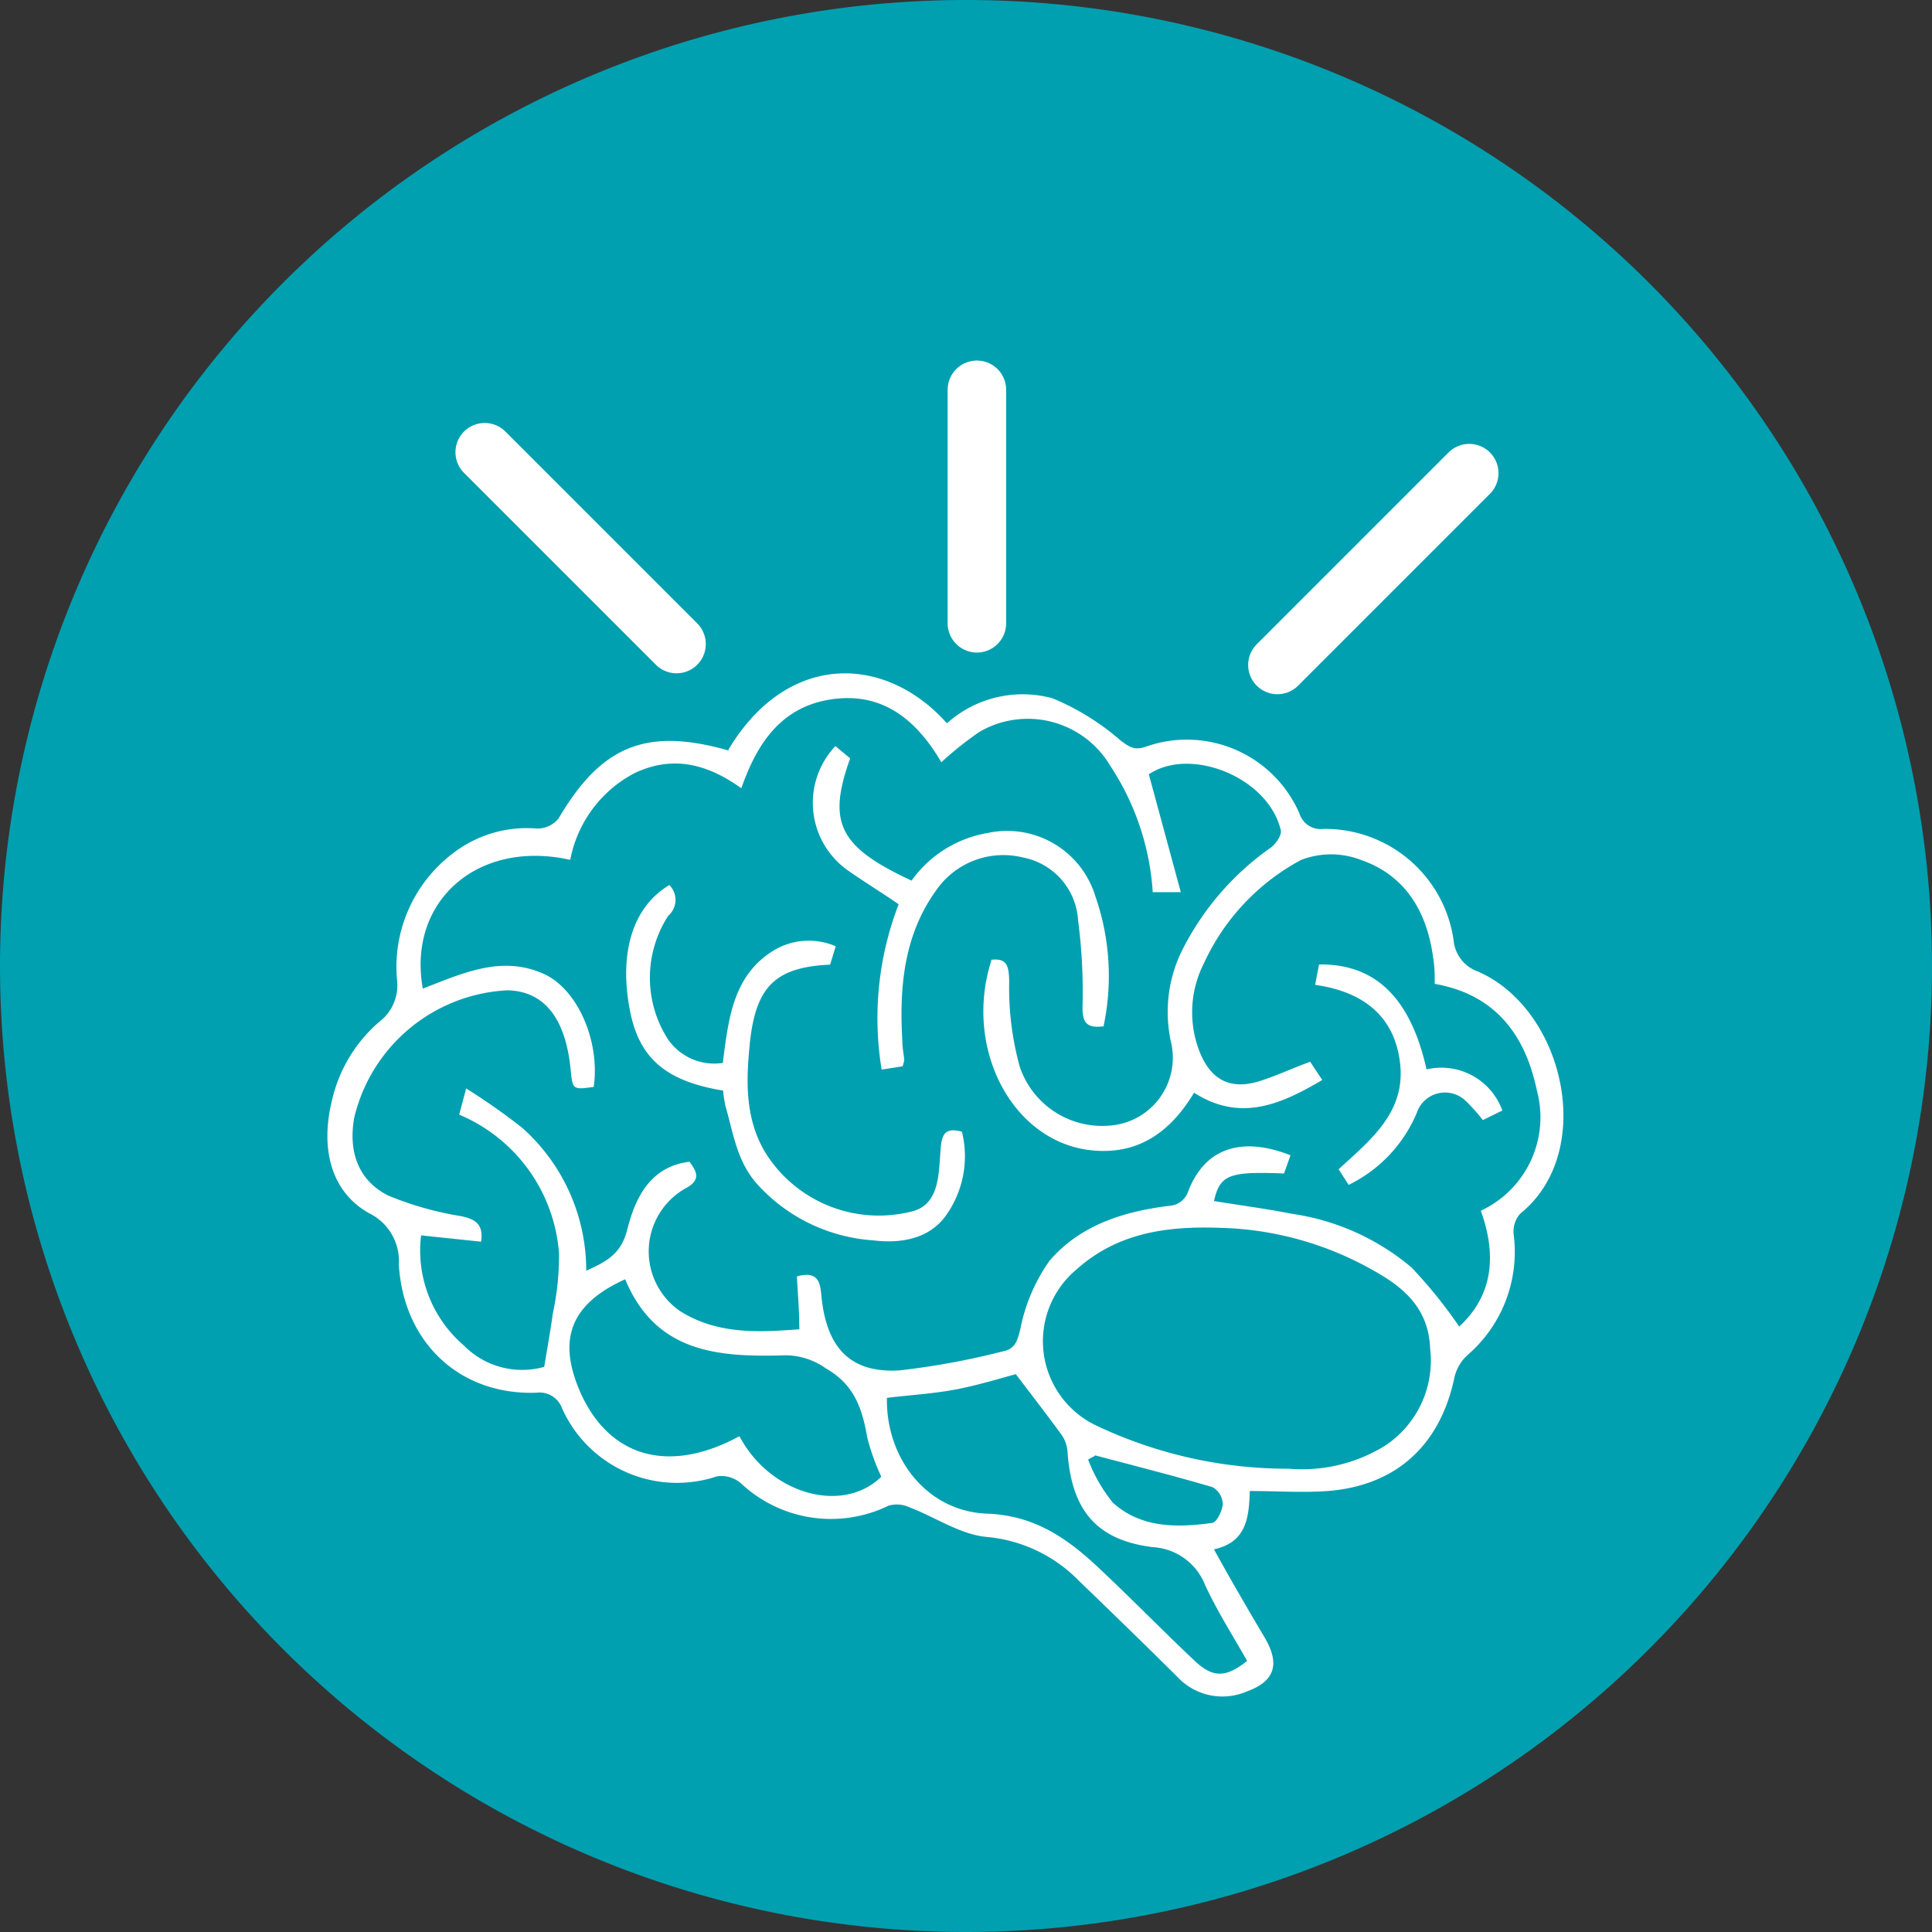 <?xml version="1.0" encoding="UTF-8"?> <svg xmlns="http://www.w3.org/2000/svg" xmlns:xlink="http://www.w3.org/1999/xlink" id="Capa_1" data-name="Capa 1" viewBox="0 0 113.6 113.6"><rect x="0" y="0" width="113.6" height="113.6" fill="#333333" stroke="none"/><defs><style>.cls-1,.cls-5{fill:none;}.cls-2{clip-path:url(#clip-path);}.cls-3{fill:#00a0b0;}.cls-4{fill:#fff;}.cls-5{stroke:#fff;stroke-linecap:round;stroke-miterlimit:10;stroke-width:3.44px;}</style><clipPath id="clip-path"><rect class="cls-1" width="113.6" height="113.6"></rect></clipPath></defs><title>icon-conf-3</title><g class="cls-2"><path class="cls-3" d="M35.27,84.19c.35-1.12.68-2.36,1.12-3.56A1.16,1.16,0,0,0,35.84,79c-1-.63-1.88-1.39-2.8-2.1-.35-.26-.73-.53-.53-1s.62-.51,1.08-.51c1.2,0,2.42-.06,3.62,0a1,1,0,0,0,1.14-.84c.36-1.19.79-2.36,1.21-3.52.13-.35.24-.76.75-.78s.7.35.85.79c.41,1.21.89,2.4,1.26,3.62a.87.87,0,0,0,1,.73c1.25,0,2.5,0,3.75,0,.45,0,.87,0,1.05.53s-.19.78-.53,1c-.93.71-1.84,1.45-2.81,2.11a1.1,1.1,0,0,0-.52,1.53c.43,1.12.67,2.31,1,3.45.14.41.25.78-.11,1.06s-.79.16-1.17-.11c-1-.74-2.13-1.44-3.16-2.21a.83.83,0,0,0-1.2,0c-1.06.79-2.17,1.51-3.26,2.27a.85.85,0,0,1-1,.09c-.33-.19-.3-.52-.26-.94"></path><path class="cls-3" d="M56.8,113.6A56.8,56.8,0,1,0,0,56.8a56.8,56.8,0,0,0,56.8,56.8"></path><path class="cls-4" d="M64.38,85.6l-.4.22a9.13,9.13,0,0,0,1.46,2.54c1.65,1.49,3.75,1.47,5.81,1.19.28,0,.62-.71.65-1.11a1.19,1.19,0,0,0-.61-1c-2.29-.67-4.61-1.26-6.91-1.87M52.15,82.18C52.08,85.75,54.5,88.85,58,89c2.78.09,4.7,1.41,6.55,3.14s3.77,3.7,5.7,5.52c1.07,1,1.82,1,3.08,0-.83-1.47-1.76-2.92-2.47-4.46a3.52,3.52,0,0,0-3.09-2.23c-3.32-.42-4.76-2.19-5-5.59a2,2,0,0,0-.34-1c-.86-1.18-1.75-2.33-2.7-3.58-1,.27-2.3.67-3.59.91s-2.63.32-4.06.49m-8.6,2.25c1.81,3.42,6.07,4.6,8.34,2.38A12.9,12.9,0,0,1,51,84.55c-.3-1.71-.75-3.13-2.44-4.09a4.14,4.14,0,0,0-2.33-.77c-3.85.11-7.64-.06-9.47-4.47-3.21,1.45-4,3.53-2.64,6.64,1.71,3.85,5.24,4.84,9.39,2.57m32.27,1.93A9.29,9.29,0,0,0,81.45,85a6,6,0,0,0,2.64-5.72C84,77,82.63,75.75,80.82,74.74a19.17,19.17,0,0,0-8.3-2.51c-3.26-.18-6.53,0-9.23,2.42a5.49,5.49,0,0,0,1.21,9.19,26.29,26.29,0,0,0,11.32,2.52M58.23,56.44c1-.13,1.09.36,1.11,1.28a17.41,17.41,0,0,0,.62,5,5.11,5.11,0,0,0,5.2,3.47,4,4,0,0,0,3.7-4.89,8.19,8.19,0,0,1,.53-5.18,16.28,16.28,0,0,1,5.36-6.3c.28-.22.63-.73.56-1-.73-3.12-5.32-4.94-7.76-3.29l1.88,6.93H67.78a15.23,15.23,0,0,0-2.49-7.42,5.64,5.64,0,0,0-7.71-2,20.19,20.19,0,0,0-2.23,1.78c-1.44-2.46-3.41-4.12-6.39-3.71s-4.43,2.54-5.37,5.24c-2.07-1.49-4.11-1.93-6.3-.88a7.29,7.29,0,0,0-3.76,5.09c-5.42-1.22-9.59,2.41-8.67,7.57,2.32-.89,4.63-2,7.15-.85,2,.94,3.28,4,2.9,6.63-1.24.17-1.24.17-1.36-1.05-.3-3-1.56-4.59-3.72-4.63a9.76,9.76,0,0,0-9,7.48c-.36,2,.23,3.7,2,4.59a19.21,19.21,0,0,0,4.29,1.21c.8.18,1.32.44,1.17,1.5l-3.53-.37a7.35,7.35,0,0,0,2.5,6.46A4.81,4.81,0,0,0,32,80.37c.19-1.17.37-2.13.5-3.11a16.13,16.13,0,0,0,.37-3.56A9.62,9.62,0,0,0,27,65.54L27.41,64a38.11,38.11,0,0,1,3.29,2.31,11.22,11.22,0,0,1,3.77,8.41c1.23-.56,2.05-1,2.41-2.41.46-1.85,1.34-3.72,3.66-4,.47.62.67,1.1-.26,1.58A4.26,4.26,0,0,0,40,77.1c2.2,1.38,4.62,1.24,7,1.06,0-1.16-.1-2.14-.14-3.11,1.4-.38,1.37.54,1.46,1.36.34,2.89,1.72,4.33,4.55,4.17A45,45,0,0,0,59,79.45c.7-.14.83-.63,1-1.33a10.39,10.39,0,0,1,1.72-4c1.85-2.14,4.46-2.92,7.21-3.24a1.26,1.26,0,0,0,.89-.71c1-2.76,3.28-3.34,6.06-2.24L75.5,69c-3.26-.13-3.76.08-4.12,1.62,1.53.25,3.06.45,4.58.75A14,14,0,0,1,83,74.53,28.12,28.12,0,0,1,85.8,78c2-1.84,2.21-4.21,1.27-6.81a6.06,6.06,0,0,0,3.29-7.1c-.7-3.34-2.52-5.63-6-6.24,0-.54,0-1-.09-1.52-.36-2.73-1.64-4.86-4.23-5.76a4.88,4.88,0,0,0-3.55,0,13.09,13.09,0,0,0-5.71,6.09,6.35,6.35,0,0,0-.26,5.14c.63,1.62,1.72,2.27,3.37,1.82,1-.29,2-.77,3.15-1.19.2.31.41.63.71,1.07-2.46,1.46-4.84,2.48-7.54.75-1.4,2.33-3.29,3.66-6,3.39-4.67-.46-7.59-6-5.91-11.19M42.83,44.08c3.46-5.78,9.22-5.62,12.85-1.55a6.66,6.66,0,0,1,6.21-1.47,14.58,14.58,0,0,1,4,2.48c.52.39.81.59,1.47.37a7.22,7.22,0,0,1,9.05,3.93,1.3,1.3,0,0,0,1.39.9,7.63,7.63,0,0,1,7.67,6.54,2.15,2.15,0,0,0,1.42,1.84c5.11,2.22,7,10.62,2.5,14.24A1.59,1.59,0,0,0,89,72.57a8,8,0,0,1-2.67,7.07,2.57,2.57,0,0,0-.8,1.3c-.82,4-3.4,6.41-7.45,6.73-1.49.11-3,0-4.59,0-.06,1.52-.16,3-2.11,3.43,1,1.82,2,3.53,3,5.22.89,1.53.58,2.55-1.08,3.14a3.61,3.61,0,0,1-4.06-.85c-1.91-1.9-3.84-3.77-5.78-5.64A8.65,8.65,0,0,0,58,90.37c-1.55-.15-3-1.16-4.52-1.74a1.77,1.77,0,0,0-1.23-.1,7.73,7.73,0,0,1-8.68-1.31,1.76,1.76,0,0,0-1.42-.41,7.4,7.4,0,0,1-9.1-4,1.41,1.41,0,0,0-1.51-.92c-4.48.16-7.81-2.92-8.09-7.54a3.12,3.12,0,0,0-1.72-3c-2.21-1.21-2.91-3.72-2.23-6.56a8.63,8.63,0,0,1,2.78-4.69,2.7,2.7,0,0,0,1.06-2.53,8.38,8.38,0,0,1,3.26-7.37,7.1,7.1,0,0,1,5-1.48,1.62,1.62,0,0,0,1.24-.59c2.52-4.29,5.16-5.38,10-4"></path><path class="cls-4" d="M42.54,64.13c-3.43-.56-5-1.94-5.52-4.82-.62-3.33.2-6,2.34-7.27a1.24,1.24,0,0,1-.07,1.81,6.69,6.69,0,0,0,0,7.28A3.31,3.31,0,0,0,42.5,62.5c.33-2.55.58-5.14,3-6.62a4,4,0,0,1,3.64-.24l-.33,1.08c-3.23.15-4.37,1.29-4.72,4.62-.22,2.18-.29,4.34.85,6.33a7.86,7.86,0,0,0,8.6,3.58c1.69-.36,1.65-2.17,1.76-3.58.06-.91.21-1.41,1.26-1.13a6,6,0,0,1-.91,4.89c-1,1.44-2.72,1.7-4.32,1.5a10.1,10.1,0,0,1-6.85-3.35c-1.18-1.37-1.37-3-1.83-4.57a7.2,7.2,0,0,1-.13-.88"></path><path class="cls-4" d="M64.92,60.34c-1,.14-1.27-.18-1.27-1.1a32.48,32.48,0,0,0-.26-5.13,4,4,0,0,0-3.24-3.69,4.8,4.8,0,0,0-5.09,1.91c-1.93,2.67-2.19,5.75-2,8.93,0,.36.08.72.11,1.08a2.35,2.35,0,0,1-.1.36l-1.23.19a18.61,18.61,0,0,1,1-9.72c-1-.69-2-1.3-3-2a4.86,4.86,0,0,1-.72-7.3l.87.72c-1.36,3.79-.65,5.21,3.61,7.19a6.9,6.9,0,0,1,4.47-2.8,5.42,5.42,0,0,1,6.33,3.7,14.25,14.25,0,0,1,.48,7.7"></path><path class="cls-4" d="M88.31,65.31l-1.12.55a10.36,10.36,0,0,0-1-1.12,1.75,1.75,0,0,0-2.89.71,8.28,8.28,0,0,1-4,4.22l-.59-.92c1.86-1.71,3.92-3.32,3.62-6.17s-2.21-4.28-5-4.67c.09-.48.16-.85.23-1.2,3.33-.05,5.39,2,6.32,6.17a3.81,3.81,0,0,1,4.46,2.43"></path></g><line class="cls-5" x1="75.11" y1="39.1" x2="86.39" y2="27.82"></line><line class="cls-5" x1="39.78" y1="37.87" x2="28.5" y2="26.59"></line><line class="cls-5" x1="57.44" y1="22.92" x2="57.44" y2="36.65"></line><g class="cls-2"><path class="cls-3" d="M23.12,24.27a2.46,2.46,0,1,0-2.45-2.45,2.45,2.45,0,0,0,2.45,2.45"></path><path class="cls-3" d="M57.45,18.75A2.46,2.46,0,1,0,55,16.3a2.45,2.45,0,0,0,2.45,2.45"></path><path class="cls-3" d="M91.17,25.49A2.45,2.45,0,1,0,88.72,23a2.45,2.45,0,0,0,2.45,2.45"></path></g></svg> 